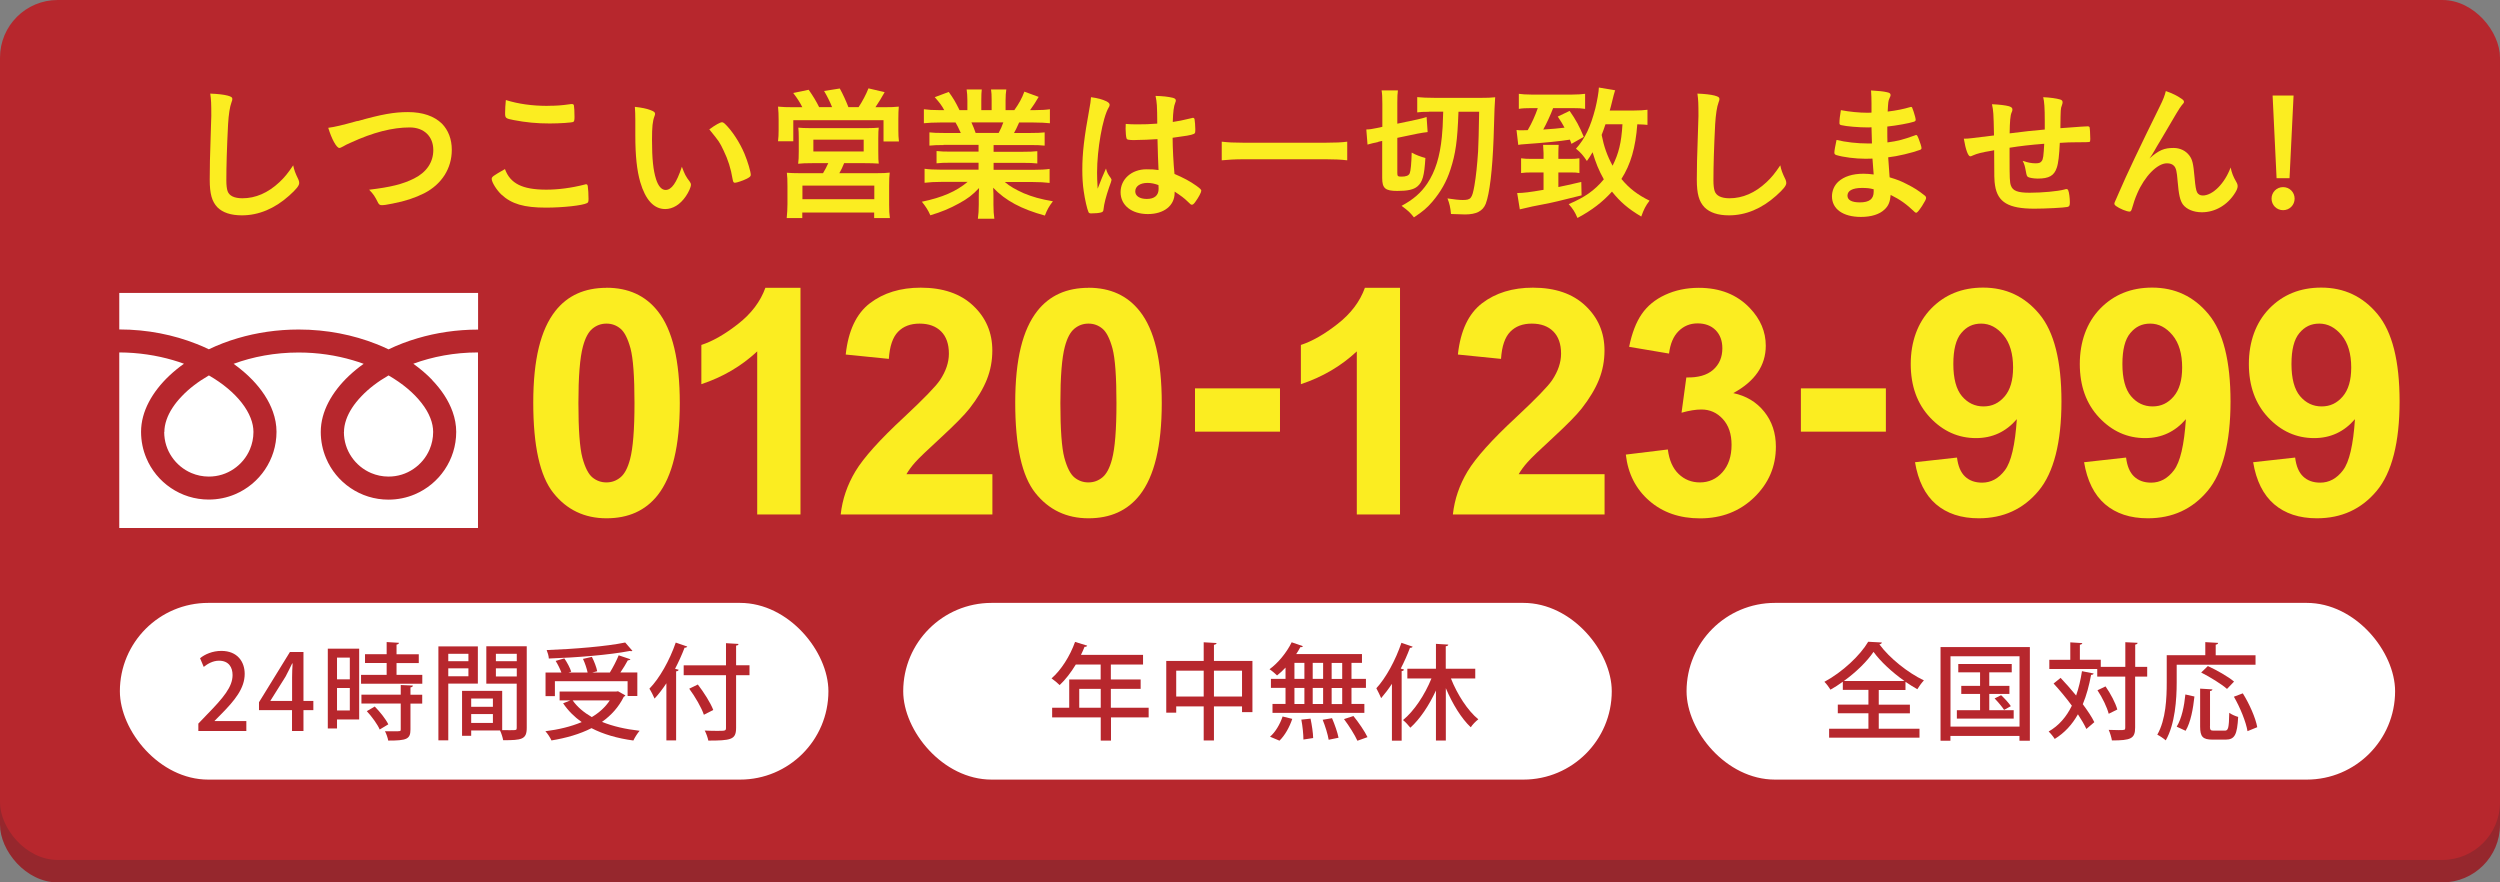 <?xml version="1.0" encoding="UTF-8"?>
<svg id="_レイヤー_2" data-name="レイヤー 2" xmlns="http://www.w3.org/2000/svg" viewBox="0 0 333.89 117.85">
  <rect x="0" y="0" width="333.89" height="117.85" fill="#808080" stroke="none"/>
  <defs>
    <style>
      .cls-1 {
        fill: #fff;
      }

      .cls-2 {
        fill: #fbed21;
      }

      .cls-3 {
        fill: #b7272d;
      }

      .cls-4 {
        fill: #96272d;
      }
    </style>
  </defs>
  <g id="_レイヤー_1-2" data-name="レイヤー 1">
    <rect class="cls-4" x="0" y="3" width="333.89" height="114.85" rx="7.7" ry="7.7"/>
    <rect class="cls-3" x="0" y="0" width="333.89" height="114.85" rx="7.7" ry="7.7"/>
    <g>
      <path class="cls-2" d="m30.41,12.77c.49.14.62.23.62.45,0,.14-.02.19-.12.47-.21.56-.37,1.56-.45,2.92-.16,3.13-.23,5.57-.23,7.5,0,.62.06,1.09.16,1.4.21.64.9.97,1.99.97,1.75,0,3.41-.72,4.93-2.14.7-.66,1.13-1.19,1.85-2.26.12.62.27,1.03.7,1.91.06.16.1.27.1.45,0,.35-.37.82-1.34,1.69-1.93,1.73-4.07,2.63-6.31,2.63-1.48,0-2.57-.37-3.27-1.07-.74-.78-1.03-1.79-1.03-3.72,0-1.52.02-2.69.17-7.22.02-.68.04-1.09.04-1.27,0-1.65-.02-2.14-.14-2.98.99.04,1.75.12,2.34.27Z"/>
      <path class="cls-2" d="m47.74,16.18c3.23-.92,4.91-1.21,6.74-1.21,1.97,0,3.5.53,4.54,1.54.86.88,1.32,2.08,1.32,3.5,0,2.49-1.34,4.59-3.68,5.8-1.25.62-2.51,1.05-4.24,1.38-.76.16-1.15.21-1.44.21-.23,0-.35-.08-.47-.29-.45-.9-.62-1.17-1.21-1.77,2.9-.35,4.48-.74,6-1.5,1.65-.82,2.57-2.16,2.57-3.8,0-1.83-1.25-3.02-3.15-3.02-2.32,0-4.89.66-7.85,2.02-.53.23-.8.37-.99.49-.35.19-.45.23-.56.23-.37,0-1.03-1.19-1.48-2.69.9-.12,1.79-.33,3.91-.92Z"/>
      <path class="cls-2" d="m72.96,25.33c1.6,0,3.37-.23,5.12-.68.1-.04.16-.04.21-.04.12,0,.18.08.21.25.06.43.1,1.05.1,1.69,0,.39-.04.51-.21.58-.58.31-3.21.6-5.47.6-2.94,0-4.61-.49-5.96-1.75-.64-.6-1.29-1.65-1.29-2.08,0-.29.18-.41,1.77-1.32.7,1.93,2.32,2.75,5.51,2.75Zm.18-11.2c1.13,0,1.79-.04,3.12-.23h.14c.16,0,.21.06.25.18.04.23.08.82.08,1.52,0,.45-.04.6-.16.68-.16.1-1.85.21-3.15.21-1.73,0-3.17-.14-4.79-.45-1.11-.21-1.17-.27-1.17-.95,0-.45.04-1.19.1-1.73,1.69.53,3.54.78,5.59.78Z"/>
      <path class="cls-2" d="m84.85,16.02c0-.56-.02-1.32-.06-1.75.9.1,1.56.23,2.08.43.47.18.62.29.62.51q0,.12-.08.31c-.25.66-.33,1.4-.33,3.17,0,2.49.16,4.05.54,5.24.29.92.74,1.44,1.27,1.44.8,0,1.46-.93,2.18-3.1.37.99.51,1.29,1.05,1.99.1.14.16.27.16.41,0,.31-.29.97-.68,1.54-.76,1.11-1.73,1.71-2.76,1.71-1.5,0-2.63-1.21-3.33-3.6-.45-1.56-.66-3.52-.66-6.25v-2.04Zm11.58.31c.12,0,.21.06.37.19.97.93,1.99,2.49,2.63,4.01.43,1.03.84,2.41.84,2.82,0,.19-.1.29-.51.51-.45.23-1.36.55-1.6.55-.18,0-.25-.1-.31-.45-.25-1.5-.6-2.59-1.21-3.86-.54-1.13-.58-1.19-1.91-2.82.82-.6,1.46-.95,1.69-.95Z"/>
      <path class="cls-2" d="m107.15,14.31c-.33-.66-.66-1.17-1.21-1.89l2.06-.43c.56.78,1.05,1.6,1.4,2.32h1.73c-.25-.64-.64-1.44-1.07-2.16l2.1-.33c.39.7.88,1.77,1.15,2.49h1.36c.49-.74.99-1.67,1.32-2.51l2.16.51c-.31.58-.88,1.5-1.23,2.01h1.13c.92,0,1.42-.02,1.99-.08-.04.47-.06.95-.06,1.65v1.5c0,.62.02.99.08,1.5h-2.06v-2.84h-12.05v2.82h-2.04c.06-.47.08-.93.08-1.46v-1.48c0-.66-.02-1.03-.08-1.69.62.06,1.17.08,2.01.08h1.23Zm1.44,7.48c-1.05,0-1.38.02-1.99.08.06-.49.08-.88.08-1.67v-1.77c0-.58-.02-1.07-.06-1.38.43.04.84.06,1.42.06h7.94c.54,0,.95-.02,1.38-.06-.04.31-.06.68-.06,1.44v1.71c0,.97.02,1.29.06,1.65-.58-.04-1.05-.06-1.97-.06h-2.65c-.25.62-.35.82-.64,1.34h4.98c.86,0,1.27-.02,1.75-.08-.06.49-.08.92-.08,1.81v2.43c0,.84.02,1.29.1,1.83h-2.1v-.74h-9.6v.74h-2.08c.06-.62.1-1.23.1-1.87v-2.41c0-.84-.02-1.27-.08-1.77.51.04.93.06,1.73.06h3.1c.29-.49.49-.86.7-1.34h-2.04Zm-1.42,4.81h9.6v-1.81h-9.6v1.81Zm1.46-6.37h6.72v-1.58h-6.72v1.58Z"/>
      <path class="cls-2" d="m126.04,19.37c-.88,0-1.29.02-1.91.08v-1.77c.53.06.99.08,1.91.08h2.28c-.31-.7-.49-1.03-.7-1.4h-2.01c-.9,0-1.64.04-2.22.1v-1.87c.58.08,1.17.12,2.12.12h.6c-.35-.64-.58-.95-1.27-1.73l1.87-.7c.62.86.88,1.29,1.44,2.43h1.05v-1.3c0-.56-.04-1.09-.1-1.46h2.02c-.04.35-.06.76-.06,1.38v1.38h1.38v-1.38c0-.58-.02-.99-.08-1.38h2.04c-.06.35-.1.88-.1,1.46v1.3h1.17c.64-.9,1.01-1.58,1.34-2.47l1.91.7c-.41.7-.76,1.25-1.15,1.77h.53c.97,0,1.56-.04,2.12-.12v1.87c-.58-.06-1.32-.1-2.22-.1h-1.89c-.31.7-.45.99-.68,1.4h2.16c.92,0,1.38-.02,1.93-.08v1.77c-.6-.06-1.03-.08-1.93-.08h-4.89v.9h3.93c.82,0,1.4-.02,1.91-.08v1.64c-.49-.06-1.09-.08-1.91-.08h-3.93v.93h5.24c1.05,0,1.71-.04,2.24-.12v1.87c-.68-.08-1.36-.12-2.22-.12h-3.76c.62.55,1.48,1.03,2.53,1.5,1.19.49,2.2.78,3.89,1.07-.53.7-.76,1.11-1.07,1.91-3.13-.86-5.26-1.99-6.91-3.72.04.66.04.9.04,1.32v.93c0,.8.04,1.36.12,1.89h-2.2c.08-.55.12-1.15.12-1.91v-.9c0-.43,0-.58.04-1.29-.86.92-1.54,1.44-2.69,2.06-1.19.66-2.36,1.15-3.82,1.58-.27-.64-.64-1.21-1.13-1.81,2.71-.56,4.6-1.38,6.11-2.65h-3.47c-.92,0-1.58.04-2.28.12v-1.87c.58.08,1.23.12,2.26.12h4.95v-.93h-3.7c-.82,0-1.42.02-1.91.08v-1.64c.51.06,1.07.08,1.91.08h3.7v-.9h-4.69Zm7.34-1.62c.27-.51.45-.9.62-1.4h-4.26c.25.55.39.9.56,1.4h3.08Z"/>
      <path class="cls-2" d="m148.37,23.83c.06.08.08.14.08.21q0,.12-.33,1.01c-.41,1.19-.66,2.16-.74,2.92-.02.25-.1.35-.35.41-.27.08-.8.12-1.3.12-.19,0-.29-.04-.35-.16-.18-.37-.49-1.71-.64-2.8-.14-.92-.19-1.87-.19-2.86,0-2.24.25-4.36.95-8.18.12-.62.16-.92.21-1.52.9.12,1.52.29,2.08.56.29.16.41.29.41.47,0,.12-.04.21-.14.37-.8,1.36-1.54,5.57-1.54,8.68,0,.47.02,1.21.08,2.14.47-1.21.68-1.75,1.11-2.69.14.53.27.78.66,1.3Zm3.27-5.12c-.93,0-1.13-.04-1.19-.25-.06-.18-.12-.8-.12-1.25,0-.16,0-.31.02-.66.53.04.84.06,1.48.06,1.05,0,1.71-.02,2.73-.1-.02-2.47-.04-2.78-.23-3.7.95.02,1.67.1,2.3.25.29.08.41.18.41.37,0,.08-.02.14-.08.29-.19.45-.29,1.21-.33,2.57.72-.1,1.34-.23,2.51-.51.1-.04.14-.04.19-.04.12,0,.18.06.21.19.04.18.1.92.1,1.32,0,.49-.02.56-.21.64-.31.16-1.17.29-2.82.51,0,1.34.12,3.56.25,4.83,1.23.53,2.06.97,2.92,1.58.54.39.66.53.66.66,0,.21-.35.88-.76,1.44-.23.33-.35.43-.49.43s-.14,0-.58-.43c-.43-.43-.88-.76-1.73-1.32v.16c0,1.71-1.42,2.84-3.58,2.84s-3.64-1.17-3.64-2.92,1.48-3.06,3.45-3.06c.72,0,1.09.02,1.62.1q-.08-1.52-.14-4.13c-.84.06-2.16.12-2.94.12Zm1.6,5.72c-.97,0-1.62.45-1.62,1.13,0,.62.6,1.01,1.54,1.01,1.03,0,1.58-.47,1.58-1.36,0-.27-.02-.49-.02-.49-.51-.19-.95-.29-1.48-.29Z"/>
      <path class="cls-2" d="m179.93,21.41c-.84-.1-1.73-.14-2.84-.14h-11.06c-1.03,0-2.06.06-2.86.14v-2.49c.84.1,1.64.14,2.86.14h11.06c1.27,0,2.14-.04,2.84-.14v2.49Z"/>
      <path class="cls-2" d="m184.08,18.96c-.56.12-.95.21-1.44.35l-.16-2.02c.39,0,.8-.06,1.4-.19l.74-.16v-3.08c0-.9-.02-1.29-.1-1.79h2.18c-.06.45-.08.82-.08,1.65v2.8l2.61-.55c.53-.12.99-.23,1.3-.35l.14,2.02c-.35.04-.82.1-1.36.21l-2.69.56v4.71c0,.41.08.47.56.47.62,0,.95-.14,1.09-.43.14-.33.23-1.3.27-2.78.54.31,1.23.56,1.83.72-.14,2.39-.39,3.23-1.07,3.8-.51.43-1.3.6-2.69.6-1.6,0-2.01-.35-2.01-1.73v-4.95l-.54.12Zm6.74-4.03c-.68,0-1.15.02-1.54.08v-2.04c.55.06,1.4.1,2.41.1h6.07c.88,0,1.38-.02,1.93-.08-.08,1.13-.08,1.17-.21,5.47-.16,4.28-.53,7.4-1.05,8.76-.39.97-1.25,1.42-2.77,1.42-.41,0-1.36-.04-1.87-.06-.08-.86-.19-1.38-.47-2.08.9.14,1.58.21,2.02.21,1.11,0,1.27-.19,1.58-1.93.21-1.21.37-2.76.49-4.56q.08-1.52.14-5.3h-2.76c-.14,3.93-.39,5.63-1.07,7.71-.53,1.64-1.29,2.98-2.43,4.32-.7.82-1.27,1.3-2.45,2.08-.54-.68-.76-.88-1.65-1.54,1.56-.84,2.59-1.73,3.43-2.98,1.09-1.64,1.69-3.6,1.95-6.23.1-1.05.12-1.4.18-3.37h-1.91Z"/>
      <path class="cls-2" d="m204.5,14.44c-.72,0-1.17.02-1.65.1v-2.01c.47.06.93.1,1.65.1h5.49c.72,0,1.21-.04,1.71-.1v2.01c-.49-.08-.88-.1-1.66-.1h-2.61c-.37.97-.88,2.06-1.32,2.86,1.11-.06,2.08-.16,2.84-.25-.25-.49-.43-.76-.9-1.48l1.58-.76c.82,1.15,1.36,2.16,1.89,3.47l-1.64.93q-.1-.29-.21-.56c-1.52.23-3.08.39-5.98.6-.45.02-.66.06-.92.1l-.23-1.99c.29.04.41.04.72.04.1,0,.27,0,.78-.02.56-.97.99-1.93,1.34-2.94h-.9Zm1.65,6c-.02-.6-.04-.97-.06-1.09h2.08c-.02.33-.04.72-.04,1.09v.78h1.64c.47,0,.8-.02,1.17-.08v1.97c-.29-.06-.64-.08-1.21-.08h-1.6v1.95c.93-.19,1.38-.29,3.06-.68l.04,1.79c-3.06.76-3.72.93-4.98,1.17-.88.18-1.48.29-1.58.31-1.05.23-1.62.37-1.69.39l-.35-2.18c.8,0,1.73-.12,3.52-.43v-2.32h-1.56c-.66,0-1.01.02-1.44.08v-1.97c.43.06.74.08,1.42.08h1.58v-.78Zm13.88-3.76c-.35-.04-.68-.06-1.36-.08-.23,3.13-.88,5.35-2.12,7.3,1.01,1.23,2.16,2.12,3.76,2.9-.53.68-.76,1.15-1.11,2.12-1.77-1.05-2.8-1.95-3.91-3.33-1.27,1.4-2.65,2.47-4.61,3.52-.35-.82-.6-1.21-1.17-1.85,2.1-.88,3.47-1.83,4.69-3.31-.68-1.21-1.09-2.24-1.5-3.62-.33.55-.43.72-.76,1.17-.49-.74-.86-1.17-1.46-1.64,1.21-1.34,1.95-2.92,2.59-5.39.23-.93.47-2.28.47-2.78l2.18.37c-.06.14-.06.16-.12.37-.02.06-.04.16-.08.27q-.1.37-.37,1.48c-.04.14-.06.19-.16.58h3.19c.82,0,1.36-.04,1.85-.1v2.01Zm-5.61-.08c-.18.55-.33.95-.51,1.42.31,1.58.74,2.78,1.46,4.11.82-1.64,1.17-3.04,1.32-5.53h-2.28Z"/>
      <path class="cls-2" d="m229.02,12.77c.49.14.62.23.62.45,0,.14-.02.19-.12.47-.21.56-.37,1.56-.45,2.92-.16,3.13-.23,5.57-.23,7.5,0,.62.06,1.09.16,1.4.21.64.9.97,1.99.97,1.75,0,3.41-.72,4.93-2.14.7-.66,1.13-1.19,1.85-2.26.12.62.27,1.03.7,1.91.06.16.1.27.1.45,0,.35-.37.82-1.34,1.69-1.93,1.73-4.07,2.63-6.31,2.63-1.48,0-2.57-.37-3.27-1.07-.74-.78-1.03-1.79-1.03-3.72,0-1.52.02-2.69.18-7.22.02-.68.04-1.09.04-1.27,0-1.65-.02-2.14-.14-2.98.99.04,1.75.12,2.34.27Z"/>
      <path class="cls-2" d="m250.01,19.16q-.04-.95-.06-2.16c-.18.02-.35.02-.43.02-1.29,0-2.94-.14-3.62-.31-.19-.06-.23-.1-.23-.29,0-.43.06-.95.19-1.71,1.09.21,2.43.35,3.6.35.1,0,.27,0,.49-.02v-1.29c0-.68-.02-.99-.06-1.67.97.06,1.64.12,2.1.23.39.08.51.18.51.39,0,.1-.02.14-.16.45-.14.33-.16.41-.23,1.75,1.17-.14,2.1-.33,3.02-.6.06-.02.08-.02.1-.02.14,0,.14.02.35.64.14.41.27.92.27,1.07,0,.14-.06.21-.25.27-.64.21-2.32.51-3.54.64,0,1.38,0,1.44.02,2.12,1.36-.18,2.1-.37,3.64-.93.1-.04.14-.06.19-.06.12,0,.16.06.35.53.19.49.37,1.03.37,1.23,0,.1-.08.18-.21.23-1.07.39-3.02.86-4.24.99.04.74.08,1.15.19,2.67,1.09.33,1.54.51,2.38.95.93.47,1.44.8,2.28,1.46.16.12.21.21.21.37,0,.14-.17.47-.54,1.05-.43.64-.64.9-.78.9-.06,0-.12-.02-.18-.08-1.17-1.11-1.93-1.65-3.23-2.3-.08.93-.29,1.46-.82,1.95-.66.64-1.77.99-3.15.99-2.39,0-3.87-1.05-3.87-2.75,0-.74.31-1.46.84-1.95.76-.7,1.91-1.07,3.37-1.07.47,0,.88.04,1.36.1-.1-1.27-.14-1.71-.16-2.12-.45.02-.7.02-.93.02-1.34,0-2.98-.21-3.89-.49-.19-.06-.27-.16-.27-.31,0-.29.12-.92.29-1.71,1.21.29,2.75.47,4.19.47h.56Zm-1.34,5.94c-1.25,0-1.93.37-1.93,1.03,0,.58.56.9,1.65.9,1.27,0,1.85-.45,1.85-1.42v-.33c-.51-.14-.9-.18-1.58-.18Z"/>
      <path class="cls-2" d="m268.39,19.74v1.19c0,2.86.02,3.45.18,3.86.25.7.92.95,2.49.95,1.69,0,3.76-.19,4.65-.43.19-.06.21-.06.27-.06.12,0,.21.06.25.19.12.27.21,1.03.21,1.58,0,.43-.06.55-.33.62-.39.1-2.98.23-4.4.23-3.47,0-4.91-.86-5.26-3.1-.1-.6-.12-1.07-.12-4.71-.12.02-.14.04-.27.06-1.4.23-2.01.39-2.57.64-.16.08-.27.12-.35.12-.29,0-.62-.9-.86-2.36h.17c.43,0,.72-.04,3.86-.43-.06-3.06-.08-3.23-.27-4.17.97.04,1.81.14,2.28.27.33.12.45.21.45.45,0,.12-.02.19-.12.41-.16.37-.23,1.19-.25,2.76,2.53-.31,2.65-.33,4.69-.51v-1.15c0-1.75-.06-2.59-.21-3.17.93.04,1.77.16,2.28.31.23.08.31.18.31.37,0,.14-.02.19-.1.43-.16.41-.16.51-.19,2.8v.23c2.84-.21,3.33-.25,3.66-.25.12,0,.19.04.23.1.04.1.1.93.1,1.6,0,.27-.02.33-.12.39q-.06.04-1.73.04c-.76,0-1.34.02-2.22.08-.08,1.65-.19,2.71-.41,3.33-.35,1.05-1.03,1.44-2.53,1.44-.53,0-1.11-.1-1.3-.21-.17-.12-.19-.19-.31-.84-.12-.64-.17-.84-.41-1.32.74.25,1.21.33,1.73.33.47,0,.66-.08.82-.31.19-.27.23-.58.33-2.3-1.85.14-3.27.31-4.63.53Z"/>
      <path class="cls-2" d="m291.35,13.18c.23.16.33.27.33.41s-.02.16-.31.49c-.1.12-.39.55-.7,1.07q-.97,1.62-1.5,2.55c-.55.92-.9,1.54-1.09,1.83q-.06.1-.33.58c-.25.45-.41.68-.68,1.05,1.27-1.11,1.95-1.4,3.23-1.4.86,0,1.62.37,2.1,1.01.41.55.53,1.05.7,2.96.1,1.15.19,1.65.33,1.95.14.27.41.43.76.43,1.34,0,2.94-1.62,3.72-3.74.19.82.35,1.21.76,1.93.14.23.18.39.18.58,0,.21-.1.49-.33.86-1.01,1.64-2.67,2.61-4.44,2.61-1.11,0-2.04-.39-2.53-1.03-.39-.55-.56-1.27-.72-3.17-.1-1.25-.19-1.67-.47-1.99-.21-.23-.53-.35-.95-.35-1.29,0-2.98,1.73-3.97,4.03-.29.66-.49,1.27-.7,2.01-.08.29-.18.41-.31.41-.41,0-1.34-.39-1.85-.76-.14-.12-.19-.19-.19-.31,0-.1.04-.19.29-.74.16-.35.21-.45.35-.8q1.44-3.37,5.43-11.45c.45-.9.66-1.46.8-2.04,1.01.37,1.48.6,2.1,1.03Z"/>
      <path class="cls-2" d="m306.46,26.53c0,.86-.68,1.54-1.54,1.54s-1.54-.68-1.54-1.54.68-1.54,1.54-1.54,1.54.68,1.54,1.54Zm-.68-2.73h-1.73l-.53-11.04h2.8l-.54,11.04Z"/>
    </g>
    <g>
      <path class="cls-2" d="m81,38.43c2.92,0,5.2,1.04,6.85,3.13,1.96,2.47,2.94,6.56,2.94,12.28s-.99,9.8-2.96,12.3c-1.63,2.06-3.91,3.08-6.83,3.08s-5.3-1.13-7.09-3.38c-1.8-2.25-2.69-6.28-2.69-12.06s.99-9.76,2.96-12.26c1.63-2.06,3.91-3.08,6.83-3.08Zm0,4.79c-.7,0-1.32.22-1.87.67-.55.45-.97,1.24-1.28,2.4-.4,1.49-.6,4.01-.6,7.55s.18,5.97.53,7.29c.36,1.32.81,2.2,1.35,2.64.54.44,1.16.66,1.86.66s1.32-.22,1.87-.67c.55-.45.97-1.24,1.28-2.4.4-1.48.6-3.99.6-7.53s-.18-5.97-.53-7.29c-.36-1.32-.81-2.21-1.35-2.65-.54-.45-1.16-.67-1.86-.67Z"/>
      <path class="cls-2" d="m106.91,68.71h-5.78v-21.78c-2.11,1.97-4.6,3.43-7.46,4.38v-5.24c1.51-.49,3.15-1.43,4.91-2.81,1.77-1.38,2.98-2.99,3.64-4.82h4.69v30.27Z"/>
      <path class="cls-2" d="m132.54,63.34v5.37h-20.26c.22-2.03.88-3.95,1.97-5.77,1.1-1.82,3.26-4.23,6.5-7.23,2.6-2.43,4.2-4.07,4.79-4.94.79-1.19,1.19-2.37,1.19-3.54,0-1.29-.35-2.28-1.04-2.97-.69-.69-1.65-1.04-2.87-1.04s-2.17.36-2.88,1.09c-.71.73-1.12,1.93-1.23,3.62l-5.76-.58c.34-3.18,1.42-5.46,3.23-6.85,1.81-1.38,4.07-2.08,6.79-2.08,2.97,0,5.31.8,7.01,2.41,1.7,1.6,2.55,3.6,2.55,5.98,0,1.36-.24,2.65-.73,3.88-.49,1.23-1.26,2.51-2.31,3.86-.7.89-1.96,2.17-3.78,3.85-1.82,1.67-2.98,2.78-3.47,3.33-.49.55-.88,1.08-1.18,1.6h11.47Z"/>
      <path class="cls-2" d="m145.37,38.43c2.92,0,5.2,1.04,6.85,3.13,1.96,2.47,2.94,6.56,2.94,12.28s-.99,9.8-2.96,12.3c-1.63,2.06-3.91,3.08-6.83,3.08s-5.3-1.13-7.09-3.38c-1.8-2.25-2.69-6.28-2.69-12.06s.99-9.76,2.96-12.26c1.63-2.06,3.91-3.08,6.83-3.08Zm0,4.79c-.7,0-1.32.22-1.87.67-.55.45-.97,1.24-1.28,2.4-.4,1.49-.6,4.01-.6,7.55s.18,5.97.53,7.29c.36,1.32.81,2.2,1.35,2.64.54.44,1.16.66,1.86.66s1.32-.22,1.87-.67c.55-.45.97-1.24,1.28-2.4.4-1.48.6-3.99.6-7.53s-.18-5.97-.53-7.29c-.36-1.32-.81-2.21-1.35-2.65-.54-.45-1.16-.67-1.86-.67Z"/>
      <path class="cls-2" d="m159.6,57.65v-5.78h11.35v5.78h-11.35Z"/>
      <path class="cls-2" d="m186.99,68.71h-5.78v-21.78c-2.11,1.97-4.6,3.43-7.47,4.38v-5.24c1.51-.49,3.15-1.43,4.91-2.81,1.77-1.38,2.98-2.99,3.64-4.82h4.69v30.27Z"/>
      <path class="cls-2" d="m214.3,63.34v5.37h-20.26c.22-2.03.88-3.95,1.97-5.77,1.1-1.82,3.26-4.23,6.5-7.23,2.6-2.43,4.2-4.07,4.79-4.94.79-1.19,1.19-2.37,1.19-3.54,0-1.29-.35-2.28-1.04-2.97-.69-.69-1.65-1.04-2.87-1.04s-2.17.36-2.88,1.09c-.71.73-1.12,1.93-1.23,3.62l-5.76-.58c.34-3.18,1.42-5.46,3.23-6.85,1.81-1.38,4.07-2.08,6.79-2.08,2.97,0,5.31.8,7.01,2.41,1.7,1.6,2.55,3.6,2.55,5.98,0,1.36-.24,2.65-.73,3.88-.49,1.23-1.26,2.51-2.31,3.86-.7.89-1.96,2.17-3.78,3.85-1.82,1.67-2.98,2.78-3.46,3.33-.49.55-.88,1.08-1.18,1.6h11.47Z"/>
      <path class="cls-2" d="m217.16,60.71l5.59-.68c.18,1.43.66,2.52,1.44,3.27.78.75,1.73,1.13,2.84,1.13,1.19,0,2.2-.45,3.01-1.36s1.22-2.12,1.22-3.66c0-1.45-.39-2.6-1.17-3.45-.78-.85-1.73-1.27-2.86-1.27-.74,0-1.62.14-2.65.43l.64-4.71c1.56.04,2.76-.3,3.58-1.02.82-.72,1.23-1.68,1.23-2.87,0-1.01-.3-1.82-.9-2.43-.6-.6-1.41-.9-2.41-.9s-1.83.34-2.53,1.03c-.7.69-1.12,1.69-1.28,3l-5.33-.9c.37-1.82.93-3.28,1.68-4.37.75-1.09,1.79-1.95,3.13-2.57,1.34-.62,2.83-.94,4.49-.94,2.84,0,5.11.9,6.83,2.71,1.41,1.48,2.12,3.15,2.12,5.02,0,2.65-1.45,4.76-4.34,6.33,1.73.37,3.11,1.2,4.14,2.49,1.03,1.29,1.55,2.84,1.55,4.67,0,2.65-.97,4.9-2.9,6.77-1.93,1.86-4.34,2.8-7.22,2.8-2.73,0-4.99-.78-6.79-2.35-1.8-1.57-2.84-3.62-3.13-6.16Z"/>
      <path class="cls-2" d="m240.52,57.65v-5.78h11.35v5.78h-11.35Z"/>
      <path class="cls-2" d="m255.78,61.73l5.59-.62c.14,1.14.49,1.98,1.07,2.53.58.55,1.34.82,2.28.82,1.19,0,2.21-.55,3.04-1.65.84-1.1,1.37-3.37,1.6-6.83-1.45,1.69-3.27,2.53-5.45,2.53-2.37,0-4.42-.92-6.14-2.75-1.72-1.83-2.58-4.21-2.58-7.15s.91-5.52,2.72-7.39c1.82-1.87,4.13-2.81,6.94-2.81,3.06,0,5.57,1.18,7.53,3.55,1.96,2.36,2.94,6.25,2.94,11.67s-1.02,9.49-3.06,11.93c-2.04,2.44-4.7,3.66-7.98,3.66-2.36,0-4.26-.63-5.72-1.88-1.45-1.25-2.39-3.13-2.8-5.62Zm13.08-12.63c0-1.86-.43-3.31-1.29-4.34-.86-1.03-1.85-1.54-2.97-1.54s-1.96.42-2.66,1.26c-.71.84-1.06,2.22-1.06,4.14s.38,3.38,1.15,4.29c.77.91,1.73,1.37,2.88,1.37s2.05-.44,2.81-1.32c.76-.88,1.14-2.17,1.14-3.87Z"/>
      <path class="cls-2" d="m278.36,61.73l5.59-.62c.14,1.14.49,1.98,1.07,2.53.58.55,1.34.82,2.28.82,1.19,0,2.21-.55,3.04-1.65.84-1.1,1.37-3.37,1.6-6.83-1.45,1.69-3.27,2.53-5.45,2.53-2.37,0-4.42-.92-6.14-2.75-1.72-1.83-2.58-4.21-2.58-7.15s.91-5.52,2.72-7.39c1.82-1.87,4.13-2.81,6.94-2.81,3.06,0,5.57,1.18,7.53,3.55,1.96,2.36,2.94,6.25,2.94,11.67s-1.02,9.49-3.06,11.93c-2.04,2.44-4.7,3.66-7.98,3.66-2.36,0-4.26-.63-5.72-1.88-1.45-1.25-2.39-3.13-2.8-5.62Zm13.08-12.63c0-1.86-.43-3.31-1.29-4.34-.86-1.03-1.85-1.54-2.97-1.54s-1.96.42-2.66,1.26c-.71.84-1.06,2.22-1.06,4.14s.38,3.38,1.15,4.29c.77.91,1.73,1.37,2.88,1.37s2.05-.44,2.81-1.32c.76-.88,1.14-2.17,1.14-3.87Z"/>
      <path class="cls-2" d="m300.94,61.73l5.59-.62c.14,1.14.49,1.98,1.07,2.53.58.55,1.34.82,2.28.82,1.19,0,2.21-.55,3.04-1.65.84-1.1,1.37-3.37,1.6-6.83-1.45,1.69-3.27,2.53-5.45,2.53-2.37,0-4.42-.92-6.14-2.75-1.72-1.83-2.58-4.21-2.58-7.15s.91-5.52,2.72-7.39c1.82-1.87,4.13-2.81,6.94-2.81,3.06,0,5.57,1.18,7.53,3.55,1.96,2.36,2.94,6.25,2.94,11.67s-1.02,9.49-3.06,11.93c-2.04,2.44-4.7,3.66-7.98,3.66-2.36,0-4.26-.63-5.72-1.88-1.45-1.25-2.39-3.13-2.8-5.62Zm13.08-12.63c0-1.86-.43-3.31-1.29-4.34-.86-1.03-1.85-1.54-2.97-1.54s-1.96.42-2.66,1.26c-.71.84-1.06,2.22-1.06,4.14s.38,3.38,1.15,4.29c.77.91,1.73,1.37,2.88,1.37s2.05-.44,2.81-1.32c.76-.88,1.14-2.17,1.14-3.87Z"/>
    </g>
    <g>
      <path class="cls-1" d="m15.93,39.1v4.9c3.77,0,7.28.73,10.31,1.93.57.22,1.12.46,1.65.72,1.21-.58,2.52-1.09,3.9-1.49,2.48-.73,5.21-1.15,8.1-1.15,3.79,0,7.31.73,10.35,1.93.57.22,1.12.46,1.65.72,1.21-.58,2.52-1.09,3.9-1.49,2.47-.73,5.19-1.15,8.06-1.15v-4.9H15.93Z"/>
      <path class="cls-1" d="m45.93,57.69c0,1.24.37,2.38,1.02,3.33.64.95,1.56,1.71,2.62,2.16.71.3,1.49.47,2.32.47,1.24,0,2.38-.37,3.33-1.02.95-.64,1.71-1.55,2.16-2.62.3-.71.47-1.49.47-2.32,0-.59-.12-1.22-.38-1.87-.26-.66-.65-1.34-1.19-2.02-1.01-1.3-2.51-2.58-4.39-3.66-1.44.83-2.66,1.77-3.6,2.76-1.01,1.04-1.7,2.13-2.05,3.14-.2.58-.3,1.13-.3,1.66Z"/>
      <path class="cls-1" d="m57.71,50.75c1.25,1.3,2.2,2.73,2.74,4.25.31.87.48,1.77.48,2.68,0,1.87-.57,3.61-1.55,5.06-.97,1.44-2.35,2.59-3.98,3.28-1.08.46-2.28.71-3.52.71-1.87,0-3.62-.57-5.06-1.55-1.44-.97-2.59-2.35-3.27-3.98-.46-1.08-.71-2.28-.71-3.52,0-1.37.38-2.71,1.04-3.97.66-1.26,1.59-2.44,2.73-3.52.6-.56,1.25-1.1,1.96-1.6-.47-.17-.96-.34-1.46-.48-2.2-.65-4.64-1.03-7.23-1.03-3.17,0-6.13.57-8.68,1.51.93.67,1.78,1.39,2.51,2.15,1.25,1.3,2.2,2.73,2.74,4.25.31.87.48,1.77.48,2.68,0,1.87-.57,3.61-1.55,5.06-.97,1.44-2.35,2.59-3.98,3.28-1.08.46-2.28.71-3.52.71-1.87,0-3.62-.57-5.06-1.55-1.44-.97-2.59-2.35-3.27-3.98-.46-1.08-.71-2.28-.71-3.52,0-1.37.38-2.71,1.04-3.97.66-1.26,1.59-2.44,2.73-3.52.6-.56,1.25-1.1,1.96-1.6-.47-.17-.96-.34-1.46-.48-2.19-.64-4.61-1.02-7.18-1.03v23.45h47.91v-23.45c-3.15,0-6.09.57-8.64,1.51.93.67,1.78,1.39,2.51,2.15Z"/>
      <path class="cls-1" d="m21.93,57.69c0,1.24.37,2.38,1.02,3.33.64.95,1.56,1.71,2.62,2.16.71.3,1.49.47,2.32.47,1.24,0,2.38-.37,3.33-1.02.95-.64,1.71-1.55,2.16-2.62.3-.71.47-1.49.47-2.32,0-.59-.12-1.22-.38-1.87-.26-.66-.65-1.34-1.18-2.02-1.01-1.3-2.51-2.58-4.39-3.66-1.44.83-2.66,1.77-3.6,2.76-1.01,1.04-1.7,2.13-2.05,3.14-.2.58-.3,1.13-.3,1.66Z"/>
    </g>
    <rect class="cls-1" x="16.01" y="80.52" width="94.63" height="23.6" rx="11.8" ry="11.8"/>
    <g>
      <path class="cls-3" d="m32.91,97.63h-6.42v-.99l1.11-1.16c2.23-2.28,3.46-3.74,3.46-5.32,0-1.02-.49-1.92-1.82-1.92-.81,0-1.54.43-2.03.83l-.49-1.16c.64-.53,1.67-.98,2.84-.98,2.17,0,3.12,1.47,3.12,3.07,0,1.93-1.32,3.54-3.15,5.39l-.87.88v.03h4.24v1.34Z"/>
      <path class="cls-3" d="m40.53,97.63h-1.53v-2.79h-4.41v-1.05l4.13-6.71h1.81v6.53h1.32v1.23h-1.32v2.79Zm-4.41-4.02h2.89v-3.17c0-.6.03-1.23.07-1.83h-.06c-.32.67-.59,1.19-.88,1.75l-2.02,3.22v.03Z"/>
      <path class="cls-3" d="m47.97,86.63v9.46h-2.96v1.2h-1.23v-10.66h4.19Zm-1.25,1.2h-1.71v2.9h1.71v-2.9Zm-1.71,7.06h1.71v-3h-1.71v3Zm7.94-4.76h3.45v1.19h-8.18v-1.19h3.42v-1.58h-2.89v-1.18h2.89v-1.62l1.64.1c-.01.13-.1.2-.32.24v1.29h2.97v1.18h-2.97v1.58Zm2.19,1.44c-.01.13-.1.2-.32.24v.98h1.57v1.18h-1.57v3.47c0,1.29-.53,1.47-2.97,1.47-.06-.36-.25-.9-.43-1.25.41.01.8.01,1.12.01.97,0,.98,0,.98-.25v-3.46h-5.25v-1.18h5.25v-1.29l1.62.07Zm-4.43,5.86c-.29-.69-1.04-1.71-1.72-2.45l1.06-.62c.7.71,1.48,1.69,1.81,2.38l-1.15.69Z"/>
      <path class="cls-3" d="m63.82,91.3h-3.95v7.58h-1.32v-12.55h5.27v4.97Zm-1.26-3.98h-2.69v.99h2.69v-.99Zm-2.69,3h2.69v-1.06h-2.69v1.06Zm10.48-3.99v10.88c0,1.55-.67,1.65-3.15,1.65-.06-.36-.24-.94-.42-1.3h-3.85v.71h-1.22v-6h5.36v5.24c.36.01.7.01.99.01.94,0,.95,0,.95-.34v-5.87h-4.06v-5h5.39Zm-4.52,6.96h-2.9v1.11h2.9v-1.11Zm-2.9,3.26h2.9v-1.18h-2.9v1.18Zm6.09-9.23h-2.79v.99h2.79v-.99Zm-2.79,3.03h2.79v-1.09h-2.79v1.09Z"/>
      <path class="cls-3" d="m82.54,92.32l.99.56c-.06.08-.14.15-.22.18-.69,1.39-1.68,2.48-2.91,3.35,1.44.59,3.15.98,5.03,1.19-.29.32-.66.91-.84,1.3-2.13-.29-4.01-.83-5.59-1.65-1.57.8-3.4,1.32-5.35,1.64-.14-.34-.53-.94-.81-1.23,1.76-.22,3.42-.62,4.85-1.22-.98-.69-1.82-1.53-2.48-2.51l.97-.39h-1.44v-1.18h7.56l.25-.04Zm-8.43-1.33v1.98h-1.25v-3.15h2.12c-.18-.48-.48-1.09-.77-1.55l1.16-.34c.38.55.77,1.29.92,1.78l-.36.11h2.55c-.11-.52-.35-1.26-.62-1.82l1.19-.27c.31.6.62,1.41.71,1.92l-.66.17h2.35c.42-.67.9-1.61,1.18-2.3l1.57.53c-.04.08-.17.14-.35.14-.25.48-.63,1.09-.99,1.62h2.26v3.15h-1.3v-1.98h-9.71Zm10.35-4.06s-.1.04-.17.04c-.06,0-.11-.01-.18-.03-2.73.53-7.1.88-10.81,1.01-.01-.34-.17-.84-.29-1.13,3.68-.14,8-.49,10.49-1.01l.97,1.12Zm-7.98,6.61c.62.88,1.5,1.62,2.56,2.23.99-.59,1.81-1.33,2.4-2.23h-4.96Z"/>
      <path class="cls-3" d="m88.99,91.27c-.5.76-1.02,1.44-1.57,2.03-.14-.34-.48-1.01-.69-1.32,1.36-1.39,2.7-3.78,3.52-6.16l1.54.53c-.06.1-.18.17-.36.15-.36.95-.8,1.91-1.27,2.82l.48.13c-.03.11-.13.2-.34.21v9.22h-1.3v-7.61Zm11.11-2.41v1.32h-1.79v7.02c0,.88-.21,1.26-.77,1.47-.56.21-1.51.24-2.94.24-.07-.38-.28-.97-.48-1.34.6.03,1.18.04,1.64.04,1.11,0,1.2,0,1.2-.41v-7.02h-5.65v-1.32h5.65v-2.96l1.67.1c-.01.13-.08.2-.32.22v2.63h1.79Zm-6.09,6.61c-.31-.94-1.16-2.41-1.96-3.49l1.15-.56c.81,1.05,1.71,2.47,2.06,3.4l-1.25.64Z"/>
    </g>
    <rect class="cls-1" x="120.63" y="80.52" width="94.63" height="23.6" rx="11.8" ry="11.8"/>
    <g>
      <path class="cls-3" d="m153.41,94.52v1.29h-5.03v3.1h-1.37v-3.1h-6.49v-1.29h2.28v-3.77h4.2v-2h-3.32c-.64,1.06-1.39,2.03-2.16,2.75-.25-.25-.74-.67-1.08-.9,1.27-1.09,2.47-2.98,3.14-4.87l1.62.5c-.04.11-.17.18-.35.15-.14.36-.31.73-.48,1.08h8.29v1.29h-4.3v2h3.98v1.25h-3.98v2.52h5.03Zm-9.27,0h2.87v-2.52h-2.87v2.52Z"/>
      <path class="cls-3" d="m162.13,88.27h5.14v6.84h-1.39v-.77h-3.75v4.55h-1.37v-4.55h-3.67v.84h-1.33v-6.91h5v-2.49l1.72.1c-.01.11-.11.2-.35.24v2.16Zm-5.04,4.76h3.67v-3.46h-3.67v3.46Zm5.04,0h3.75v-3.46h-3.75v3.46Z"/>
      <path class="cls-3" d="m171.69,90.67v-1.51c-.36.39-.76.76-1.13,1.05-.24-.24-.7-.63-1.01-.83,1.13-.81,2.3-2.23,2.96-3.6l1.5.52c-.04.1-.17.15-.34.13-.17.31-.35.62-.55.92h8.78v1.18h-1.4v2.14h1.93v1.2h-1.93v2.14h1.72v1.2h-12.27v-1.2h1.74v-2.14h-1.95v-1.2h1.95Zm.9,5.34c-.35,1.06-.97,2.2-1.71,2.91l-1.26-.53c.7-.59,1.34-1.67,1.68-2.7l1.29.32Zm.29-7.48v2.14h1.33v-2.14h-1.33Zm0,3.35v2.14h1.33v-2.14h-1.33Zm1.2,6.89c0-.67-.11-1.81-.28-2.66l1.23-.13c.18.84.34,1.93.35,2.59l-1.3.2Zm2.63-10.24h-1.39v2.14h1.39v-2.14Zm0,3.35h-1.39v2.14h1.39v-2.14Zm.74,6.91c-.11-.69-.45-1.81-.8-2.66l1.25-.21c.36.83.74,1.92.87,2.61l-1.32.27Zm1.81-8.11v-2.14h-1.41v2.14h1.41Zm0,3.35v-2.14h-1.41v2.14h1.41Zm2.03,4.9c-.34-.76-1.11-1.99-1.79-2.89l1.26-.41c.69.85,1.51,2.05,1.88,2.82l-1.34.48Z"/>
      <path class="cls-3" d="m188.67,86.37c-.06.11-.17.15-.36.15-.35.94-.77,1.88-1.23,2.77l.43.13c-.01.11-.11.18-.31.21v9.29h-1.3v-7.59c-.46.7-.95,1.34-1.44,1.91-.13-.32-.46-.99-.64-1.32,1.27-1.37,2.56-3.73,3.35-6.07l1.51.52Zm8.36,4.24h-3.25c.85,2.14,2.23,4.29,3.66,5.46-.34.25-.78.71-1.01,1.06-1.27-1.19-2.45-3.14-3.33-5.22v6.99h-1.32v-6.68c-.92,2-2.13,3.81-3.42,4.97-.24-.31-.67-.78-.98-1.02,1.47-1.19,2.91-3.36,3.8-5.56h-3.22v-1.3h3.82v-3.32l1.65.1c-.01.11-.11.2-.34.22v3h3.94v1.3Z"/>
    </g>
    <rect class="cls-1" x="225.25" y="80.52" width="94.63" height="23.6" rx="11.8" ry="11.8"/>
    <g>
      <path class="cls-3" d="m250.92,95.26v2.07h5.44v1.19h-12.07v-1.19h5.25v-2.07h-4.09v-1.16h4.09v-1.96h-3.42v-1.09c-.53.39-1.09.74-1.65,1.06-.17-.29-.53-.78-.81-1.05,2.42-1.3,4.79-3.54,5.85-5.35l1.83.1c-.04.14-.15.22-.34.24,1.36,1.85,3.82,3.81,5.95,4.82-.32.34-.63.78-.88,1.18-.52-.29-1.05-.63-1.58-.99v1.09h-3.57v1.96h4.16v1.16h-4.16Zm3.43-4.31c-1.64-1.16-3.21-2.61-4.13-3.89-.84,1.25-2.3,2.69-3.96,3.89h8.1Z"/>
      <path class="cls-3" d="m259.18,86.42h11.92v12.51h-1.39v-.64h-9.22v.64h-1.32v-12.51Zm1.32,10.62h9.22v-9.39h-9.22v9.39Zm5.18-2.19h3.26v1.12h-7.59v-1.12h3.1v-2.17h-2.51v-1.08h2.51v-1.81h-2.91v-1.11h7.14v1.11h-3v1.81h2.69v1.08h-2.69v2.17Zm1.98-.04c-.27-.42-.81-1.06-1.27-1.53l.87-.43c.46.42,1.04,1.05,1.3,1.46l-.9.5Z"/>
      <path class="cls-3" d="m275.21,90.54c.67.71,1.4,1.53,2.07,2.35.34-.98.6-2.07.78-3.25l1.56.31c-.03.11-.14.18-.34.18-.27,1.44-.62,2.75-1.11,3.92.64.87,1.2,1.69,1.54,2.4l-1.06.91c-.27-.57-.66-1.25-1.13-1.96-.77,1.37-1.78,2.48-3.1,3.29-.17-.28-.56-.76-.81-.99,1.36-.78,2.37-1.95,3.1-3.45-.76-1.04-1.62-2.07-2.44-2.96l.94-.76Zm11.56-1.47v1.29h-1.61v6.81c0,1.48-.57,1.72-3.1,1.72-.06-.39-.25-1.02-.43-1.41.5.01.97.03,1.33.03.83,0,.88,0,.88-.34v-6.81h-3.74v-1.01h-6.4v-1.23h2.8v-2.33l1.6.1c-.01.11-.1.18-.32.22v2h2.79v.95h3.28v-3.29l1.64.08c-.01.13-.1.2-.32.24v2.97h1.61Zm-5.56,2.61c.67.95,1.34,2.23,1.57,3.08l-1.15.57c-.21-.84-.84-2.16-1.5-3.14l1.08-.52Z"/>
      <path class="cls-3" d="m290.71,88.8v2.35c0,2.23-.21,5.55-1.46,7.73-.24-.22-.83-.62-1.13-.76,1.16-2.03,1.26-4.93,1.26-6.98v-3.63h5.15v-1.75l1.71.1c-.01.13-.1.2-.32.24v1.41h5.32v1.27h-10.53Zm2.37,4.22c-.17,1.57-.49,3.45-1.18,4.58l-1.19-.55c.67-1.08,1.01-2.77,1.16-4.3l1.2.27Zm2.07,3.99c0,.49.08.57.53.57h1.46c.46,0,.55-.35.59-2.38.29.22.84.45,1.19.55-.13,2.37-.45,3.03-1.68,3.03h-1.75c-1.32,0-1.65-.41-1.65-1.75v-5.06l1.64.1c-.01.11-.1.2-.32.22v4.72Zm-.27-8.05c1.16.53,2.72,1.41,3.49,2.07l-.94.98c-.73-.64-2.24-1.58-3.45-2.19l.9-.87Zm5.29,8.7c-.2-1.23-.97-3.14-1.82-4.61l1.19-.45c.88,1.41,1.71,3.28,1.93,4.52l-1.3.53Z"/>
    </g>
  </g>
</svg>